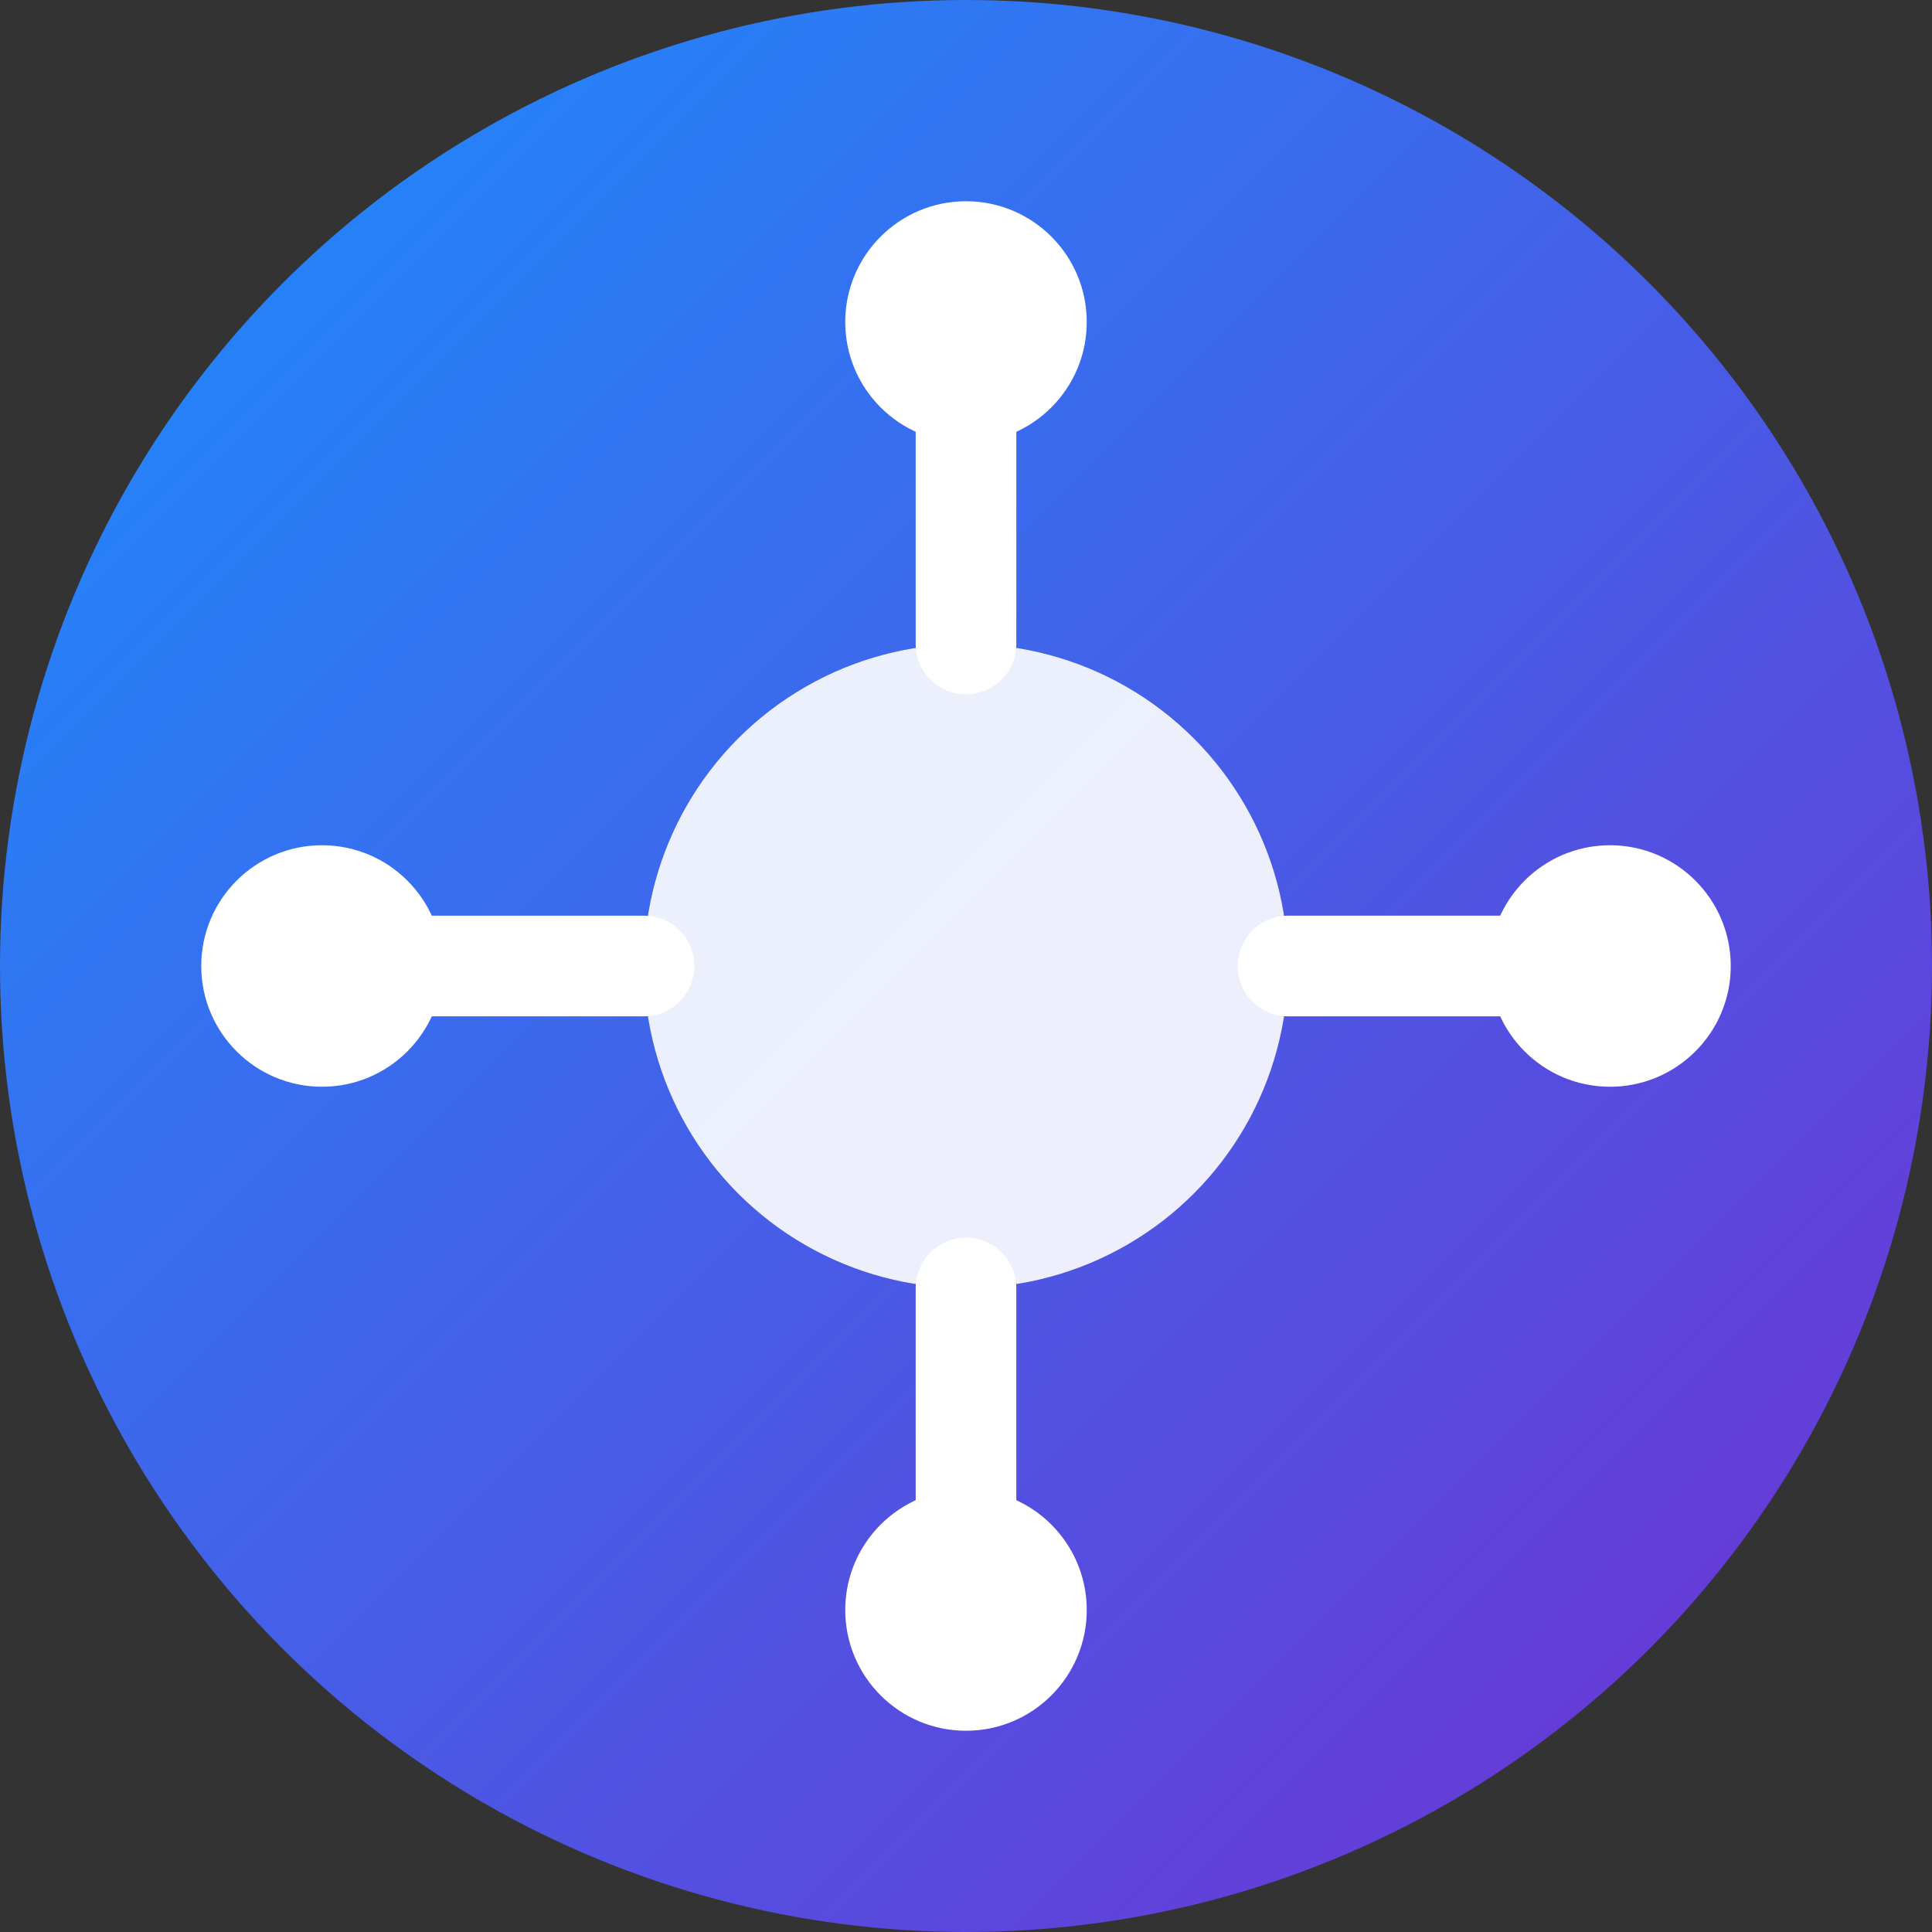 <svg width="48" height="48" viewBox="0 0 48 48" fill="none" xmlns="http://www.w3.org/2000/svg">
    <rect x="0" y="0" width="48" height="48" fill="#333333" stroke="none"/>
    <!-- 背景圆形 -->
    <circle cx="24" cy="24" r="24" fill="url(#gradient1)" />

    <!-- 中心代理图标 -->
    <circle cx="24" cy="24" r="8" fill="white" opacity="0.9" />

    <!-- 连接线 -->
    <path d="M24 8 L24 16" stroke="white" stroke-width="2.5" stroke-linecap="round" />
    <path d="M24 32 L24 40" stroke="white" stroke-width="2.5" stroke-linecap="round" />
    <path d="M8 24 L16 24" stroke="white" stroke-width="2.5" stroke-linecap="round" />
    <path d="M32 24 L40 24" stroke="white" stroke-width="2.5" stroke-linecap="round" />

    <!-- 外部节点 -->
    <circle cx="24" cy="8" r="3" fill="white" />
    <circle cx="24" cy="40" r="3" fill="white" />
    <circle cx="8" cy="24" r="3" fill="white" />
    <circle cx="40" cy="24" r="3" fill="white" />

    <!-- 渐变定义 -->
    <defs>
        <linearGradient id="gradient1" x1="0%" y1="0%" x2="100%" y2="100%">
            <stop offset="0%" style="stop-color:#1890ff;stop-opacity:1" />
            <stop offset="100%" style="stop-color:#722ed1;stop-opacity:1" />
        </linearGradient>
    </defs>
</svg> 